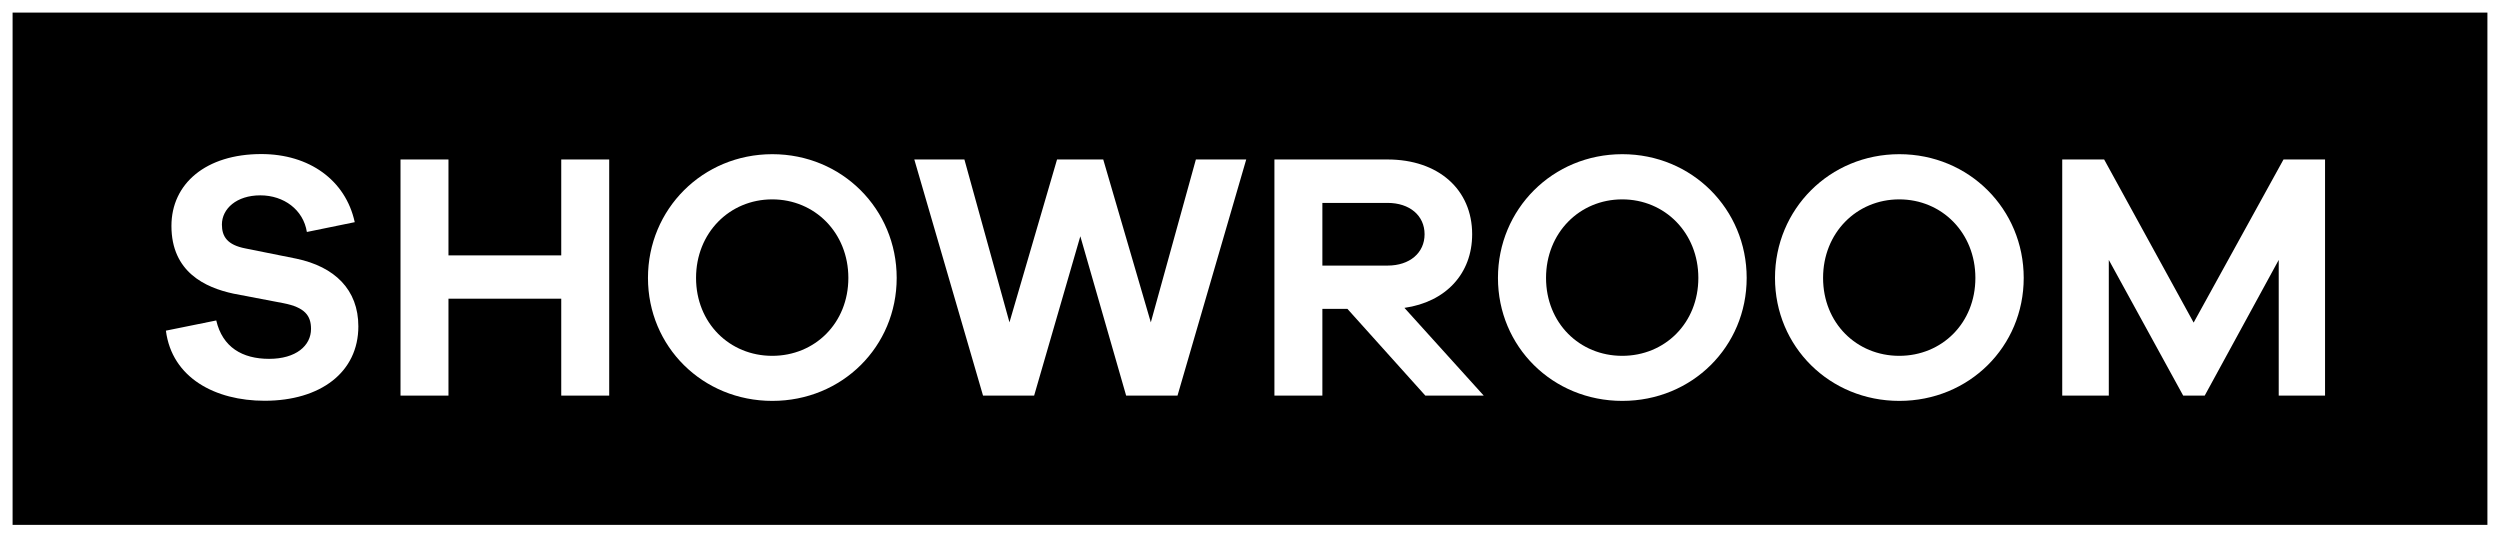 <svg xmlns="http://www.w3.org/2000/svg" id="Layer_2" data-name="Layer 2" viewBox="0 0 198.62 42.7"><rect x="0" y="0" width="198.62" height="42.7" fill="#808080" stroke="none"/><defs><style>      .cls-1, .cls-2 {        stroke-width: 0px;      }      .cls-2 {        fill: #fff;      }    </style></defs><g id="Layer_1-2" data-name="Layer 1"><g><g><rect class="cls-1" x=".5" y=".5" width="197.62" height="41.7"></rect><path class="cls-2" d="m198.62,42.7H0V0h198.62v42.7ZM1,41.7h196.62V1H1v40.7Z"></path></g><g><path class="cls-2" d="m28.19,17.65l-3.81.78c-.28-1.76-1.82-2.91-3.7-2.91s-3.05,1.06-3.05,2.32c0,.95.42,1.62,1.88,1.9l4.03.81c3.05.64,4.93,2.46,4.93,5.38,0,3.64-3,5.91-7.45,5.91-3.92,0-7.36-1.82-7.84-5.57l4-.81c.5,2.13,2.07,3.05,4.2,3.05s3.33-1.04,3.33-2.38c0-1.06-.5-1.71-2.18-2.04l-3.98-.76c-2.24-.48-4.93-1.71-4.93-5.38,0-3.36,2.74-5.71,7.14-5.71,3.81,0,6.69,2.07,7.42,5.4Z"></path><path class="cls-2" d="m48.4,31.43h-3.81v-7.7h-8.96v7.7h-3.81V12.67h3.81v7.62h8.96v-7.62h3.81v18.76Z"></path><path class="cls-2" d="m71.24,22.08c0,5.46-4.34,9.77-9.88,9.77s-9.88-4.31-9.88-9.77,4.34-9.83,9.88-9.83,9.88,4.37,9.88,9.83Zm-3.84,0c0-3.58-2.66-6.24-6.05-6.24s-6.05,2.66-6.05,6.24,2.66,6.19,6.05,6.19,6.05-2.6,6.05-6.19Z"></path><path class="cls-2" d="m93.56,31.43h-4.09l-3.64-12.66-3.67,12.66h-4.06l-5.46-18.76h3.98l3.58,12.94,3.78-12.94h3.67l3.78,12.94,3.58-12.94h4l-5.46,18.76Z"></path><path class="cls-2" d="m113.24,31.43l-6.19-6.89h-1.99v6.89h-3.81V12.67h8.99c4.03,0,6.72,2.38,6.72,5.94,0,3.14-2.1,5.38-5.38,5.85l6.3,6.97h-4.65Zm-3-10.33c1.76,0,2.94-1.01,2.94-2.49s-1.18-2.49-2.94-2.49h-5.18v4.98h5.18Z"></path><path class="cls-2" d="m138.77,22.08c0,5.46-4.34,9.77-9.88,9.77s-9.88-4.31-9.88-9.77,4.34-9.83,9.88-9.83,9.88,4.37,9.88,9.83Zm-3.84,0c0-3.58-2.66-6.24-6.05-6.24s-6.05,2.66-6.05,6.24,2.66,6.19,6.05,6.19,6.05-2.6,6.05-6.19Z"></path><path class="cls-2" d="m160.78,22.08c0,5.46-4.34,9.77-9.88,9.77s-9.88-4.31-9.88-9.77,4.34-9.83,9.88-9.83,9.88,4.37,9.88,9.83Zm-3.84,0c0-3.58-2.66-6.24-6.05-6.24s-6.05,2.66-6.05,6.24,2.66,6.19,6.05,6.19,6.05-2.6,6.05-6.19Z"></path><path class="cls-2" d="m184.74,31.43h-3.7v-10.78l-5.88,10.78h-1.71l-5.91-10.78v10.78h-3.7V12.67h3.33l7.11,12.96,7.14-12.96h3.3v18.76Z"></path></g></g></g></svg>